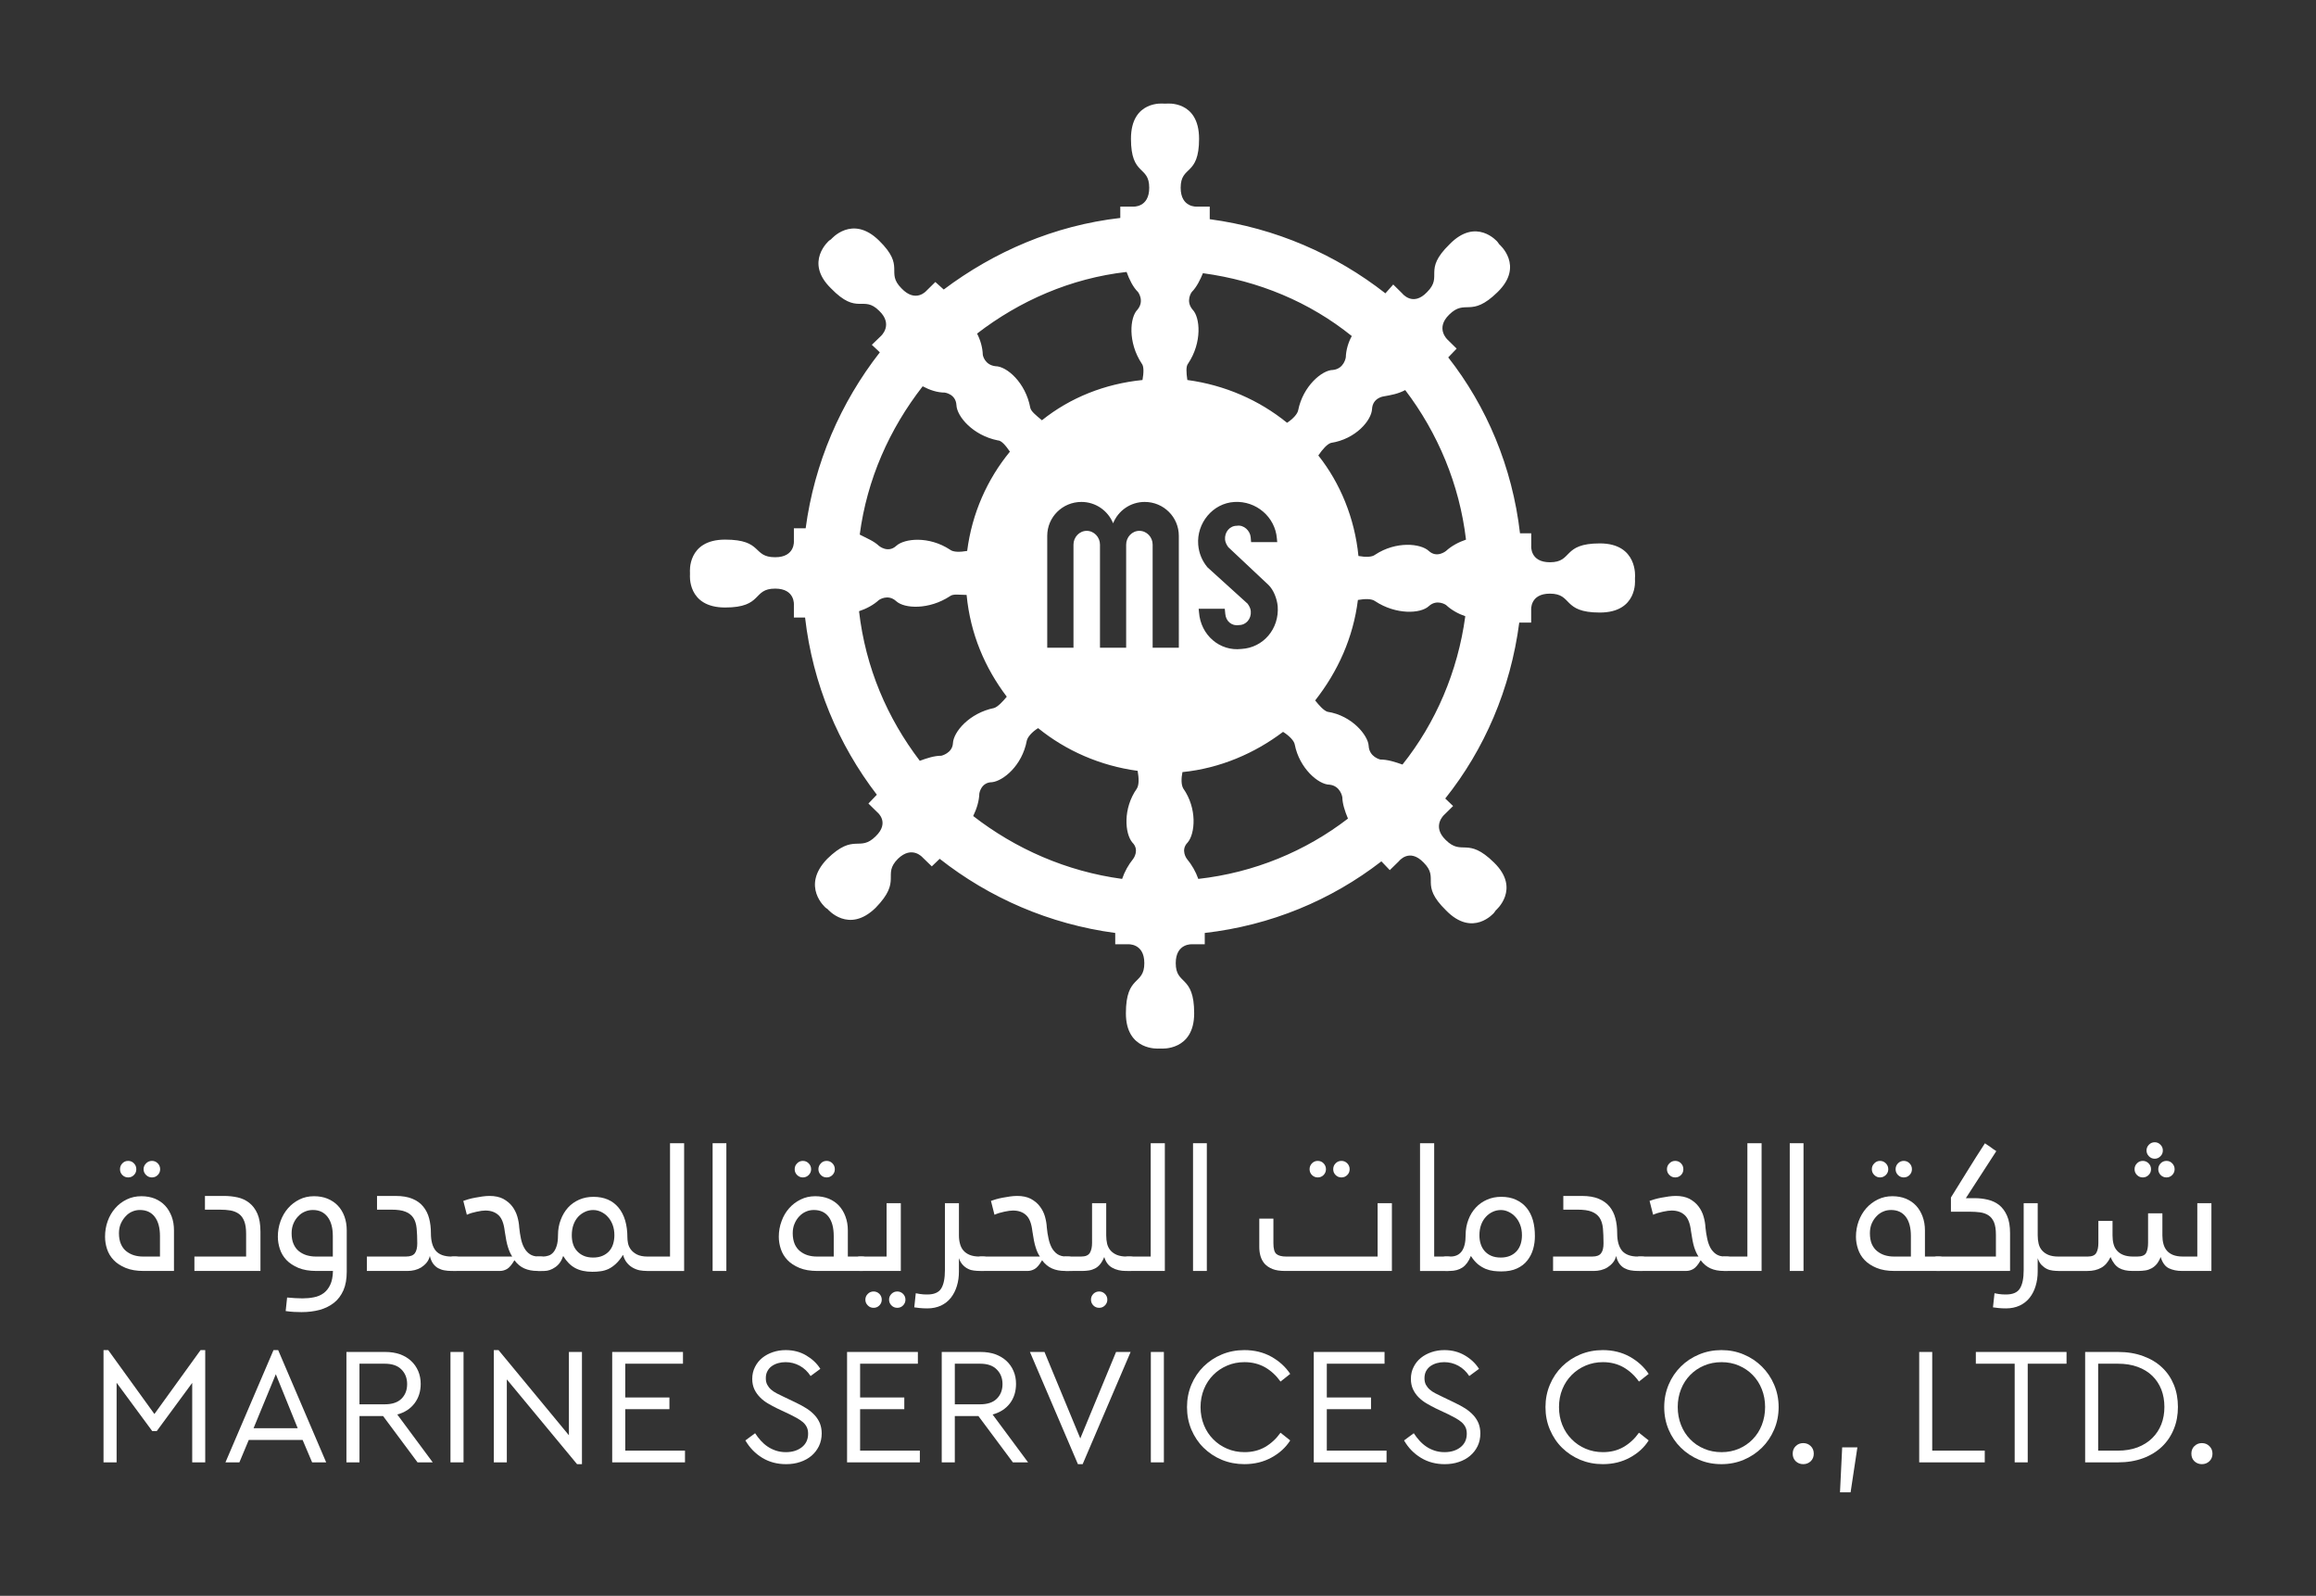 <svg xmlns="http://www.w3.org/2000/svg" xmlns:xlink="http://www.w3.org/1999/xlink" id="Layer_1" x="0px" y="0px" width="190.252px" height="131.106px" viewBox="0 0 190.252 131.106" xml:space="preserve"><rect x="0" y="0" width="190.252" height="131.106" fill="#333333" stroke="none"/><g>	<g>		<path fill="#FFFFFF" d="M134.313,47.432c0,0,0.251-2.788-2.89-2.788c-3.125,0-2.199,1.549-4.101,1.549   c-1.657,0-1.536-1.342-1.536-1.342v-1.036h-0.922c-0.633-5.469-2.743-10.427-5.896-14.453l0.691-0.721l-0.736-0.725   c0,0-1.044-0.925,0.119-2.064c1.354-1.34,1.772,0.313,3.983-1.858c2.216-2.164,0.138-3.919,0.138-3.919l-0.15-0.208   c0,0-1.736-2.063-3.942,0.208c-2.214,2.166-0.5,2.579-1.838,3.919c-1.172,1.239-2.049,0.105-2.049,0.105l-0.734-0.725   l-0.643,0.725c-4.086-3.198-9.023-5.366-14.43-6.091v-1.032h-1.046c0,0-1.342,0.105-1.342-1.55c0-1.858,1.512-0.929,1.512-4.022   c0-3.202-2.688-2.891-2.688-2.891H95.6c0,0-2.695-0.312-2.695,2.891c0,3.093,1.5,2.164,1.5,4.022c0,1.655-1.338,1.55-1.338,1.55   h-1.039v0.931c-5.42,0.615-10.386,2.785-14.503,5.88l-0.69-0.619L76.1,23.892c0,0-0.876,1.032-2.049-0.205   c-1.334-1.346,0.372-1.759-1.845-3.926c-2.204-2.166-3.937-0.1-3.937-0.1l-0.149,0.1c0,0-2.085,1.755,0.14,3.926   c2.195,2.268,2.628,0.513,3.968,1.854c1.182,1.136,0.137,2.066,0.137,2.066l-0.746,0.721l0.657,0.618   c-3.224,4.131-5.376,9.09-6.093,14.457h-0.967v1.035c0,0,0.123,1.342-1.539,1.342c-1.894,0-0.977-1.447-4.109-1.447   c-3.135,0-2.888,2.686-2.888,2.686v0.205c0,0-0.247,2.686,2.888,2.686c3.133,0,2.216-1.552,4.109-1.552   c1.662,0,1.539,1.346,1.539,1.346v1.032h0.919c0.631,5.468,2.73,10.429,5.896,14.556l-0.693,0.723l0.739,0.725   c0,0,1.035,0.824-0.134,1.959c-1.348,1.344-1.764-0.31-3.985,1.856c-2.202,2.273-0.127,4.026-0.127,4.026l0.153,0.105   c0,0,1.725,2.064,3.946-0.105c2.213-2.269,0.5-2.682,1.832-4.026c1.174-1.133,2.038-0.099,2.038-0.099l0.745,0.721l0.647-0.622   c4.075,3.205,9.008,5.37,14.421,6.093v0.929h1.047c0,0,1.343-0.105,1.343,1.549c0,1.854-1.514,0.929-1.514,4.125   c0,3.101,2.698,2.895,2.698,2.895h0.215c0,0,2.696,0.206,2.696-2.895c0-3.196-1.514-2.271-1.514-4.125   c0-1.654,1.354-1.549,1.354-1.549h1.029v-0.929c5.43-0.622,10.384-2.688,14.511-5.884l0.689,0.722l0.739-0.722   c0,0,0.858-1.136,2.043,0.103c1.339,1.342-0.381,1.755,1.835,3.923c2.208,2.269,3.944,0.205,3.944,0.205l0.147-0.205   c0,0,2.075-1.755-0.142-3.923c-2.201-2.168-2.622-0.516-3.971-1.858c-1.173-1.135-0.13-2.064-0.13-2.064l0.736-0.725l-0.645-0.618   c3.213-4.026,5.365-8.985,6.079-14.453h0.979v-1.034c0,0-0.121-1.344,1.536-1.344c1.901,0,0.976,1.553,4.101,1.553   c3.141,0,2.89-2.686,2.89-2.686V47.432z M92.545,22.342c0.224,0.619,0.521,1.239,0.941,1.652c0,0,0.553,0.723-0.045,1.445   c-0.627,0.619-0.813,2.682,0.354,4.439c0.17,0.208,0.169,0.723,0.057,1.342c-3.094,0.312-5.935,1.445-8.261,3.308   c-0.493-0.415-0.898-0.727-0.959-1.036c-0.384-2.065-1.938-3.405-2.853-3.405c-0.915-0.105-1.045-0.931-1.045-0.931   c-0.018-0.622-0.205-1.239-0.472-1.751C83.758,24.716,87.953,22.862,92.545,22.342z M75.795,31.736   c0.58,0.31,1.2,0.517,1.808,0.517c0,0,0.914,0.105,0.965,1.03c0.04,0.931,1.349,2.483,3.387,2.896   c0.309,0,0.652,0.413,1.006,0.927c-1.86,2.269-3.113,5.056-3.511,8.157c-0.595,0.104-1.148,0.104-1.408-0.103   c-1.729-1.14-3.746-0.929-4.424-0.31c-0.674,0.62-1.411,0-1.411,0c-0.436-0.413-0.993-0.619-1.583-0.931   C71.224,39.375,73.06,35.248,75.795,31.736z M78.281,61.059c-0.046,0.826-0.955,1.03-0.955,1.03c-0.598,0-1.199,0.208-1.768,0.415   c-2.673-3.51-4.453-7.639-4.991-12.289c0.61-0.204,1.188-0.512,1.639-0.925c0,0,0.737-0.521,1.411,0.099   c0.678,0.622,2.695,0.725,4.424-0.411c0.26-0.208,0.778-0.101,1.363-0.101c0.305,3.2,1.504,5.988,3.299,8.362   c-0.346,0.413-0.726,0.826-1.041,0.929C79.629,58.581,78.326,60.127,78.281,61.059z M93.397,64.775   c-1.173,1.652-0.992,3.716-0.38,4.439c0.623,0.619,0.076,1.34,0.076,1.34c-0.413,0.519-0.701,1.035-0.915,1.654   c-4.585-0.619-8.769-2.477-12.233-5.166c0.295-0.615,0.486-1.235,0.504-1.854c0,0,0.135-0.925,1.044-0.925   c0.909-0.107,2.467-1.346,2.854-3.411c0.071-0.313,0.437-0.725,0.93-1.032c2.288,1.856,5.11,3.097,8.177,3.51   C93.562,63.949,93.572,64.465,93.397,64.775z M96.835,53.213h-2.149v-8.469c0-0.616-0.485-1.132-1.091-1.132   c-0.6,0-1.085,0.516-1.085,1.132v8.469h-2.15v-8.469c0-0.616-0.489-1.132-1.089-1.132s-1.088,0.516-1.088,1.132v8.469h-2.156   v-9.188c0-1.548,1.257-2.788,2.809-2.788c1.174,0,2.183,0.723,2.603,1.755c0.412-1.032,1.423-1.755,2.596-1.755   c1.549,0,2.802,1.239,2.802,2.788V53.213z M97.594,29.878c1.18-1.757,0.987-3.82,0.374-4.439   c-0.611-0.723-0.071-1.445-0.071-1.445c0.411-0.413,0.708-1.033,0.92-1.549c4.583,0.622,8.768,2.375,12.228,5.164   c-0.283,0.513-0.472,1.134-0.492,1.753c0,0-0.13,0.929-1.05,1.032c-0.903,0-2.47,1.342-2.86,3.305   c-0.054,0.312-0.436,0.725-0.916,1.035c-2.288-1.862-5.116-3.101-8.19-3.514C97.443,30.601,97.419,30.086,97.594,29.878z    M102.489,49.6l-3.302-2.994c-0.426-0.516-0.701-1.138-0.758-1.862c-0.14-1.753,1.189-3.403,2.972-3.504   c1.789-0.107,3.351,1.237,3.49,2.992l0.029,0.306h-2.146l-0.036-0.409c-0.045-0.52-0.557-1.032-1.137-0.933   c-0.581,0-1.016,0.516-0.967,1.138c0.021,0.205,0.113,0.411,0.266,0.62l3.297,3.099c0.427,0.413,0.703,1.136,0.762,1.751   c0.141,1.862-1.189,3.411-2.976,3.512c-1.785,0.208-3.346-1.138-3.487-2.996l-0.031-0.306h2.147l0.04,0.413   c0.045,0.618,0.55,1.03,1.13,0.927c0.582,0,1.017-0.514,0.967-1.134C102.735,50.012,102.635,49.802,102.489,49.6z M98.436,72.208   c-0.221-0.619-0.518-1.135-0.943-1.654c0,0-0.547-0.721,0.072-1.34c0.611-0.723,0.797-2.787-0.365-4.439   c-0.178-0.31-0.167-0.826-0.067-1.342c3.103-0.312,5.946-1.549,8.265-3.306c0.501,0.312,0.906,0.725,0.961,1.036   c0.377,1.958,1.955,3.302,2.854,3.302c0.92,0.103,1.055,1.034,1.055,1.034c0.007,0.514,0.201,1.133,0.463,1.753   C107.239,69.937,103.034,71.691,98.436,72.208z M115.209,62.813c-0.585-0.205-1.205-0.413-1.825-0.413   c0,0-0.912-0.205-0.954-1.137c-0.046-0.824-1.348-2.478-3.387-2.788c-0.309-0.103-0.675-0.516-1.007-0.929   c1.867-2.376,3.126-5.16,3.512-8.256c0.6-0.105,1.141-0.105,1.413,0.099c1.719,1.138,3.742,1.034,4.41,0.413   c0.672-0.617,1.416-0.099,1.416-0.099c0.436,0.411,0.996,0.721,1.582,0.925C119.756,55.17,117.93,59.407,115.209,62.813z    M118.787,45.264c0,0-0.744,0.622-1.416,0c-0.668-0.62-2.691-0.826-4.41,0.31c-0.263,0.207-0.789,0.207-1.369,0.104   c-0.309-3.101-1.493-5.988-3.297-8.259c0.354-0.518,0.724-0.931,1.038-1.032c2.04-0.312,3.337-1.858,3.376-2.792   c0.056-0.929,0.966-1.032,0.966-1.032c0.596-0.104,1.18-0.205,1.758-0.516c2.673,3.514,4.458,7.747,4.993,12.287   C119.819,44.541,119.238,44.851,118.787,45.264z"></path>		<g>			<g>				<path fill="#FFFFFF" d="M14.292,104.417h-2.505c-0.572,0-1.062-0.083-1.467-0.251c-0.409-0.17-0.736-0.381-0.982-0.645     c-0.251-0.26-0.432-0.562-0.543-0.899c-0.112-0.337-0.165-0.675-0.165-1.017c0-0.449,0.068-0.877,0.216-1.282     c0.146-0.405,0.352-0.759,0.618-1.06c0.262-0.303,0.576-0.541,0.942-0.719c0.369-0.18,0.769-0.267,1.211-0.267     c0.406,0,0.777,0.067,1.112,0.202c0.326,0.139,0.609,0.33,0.837,0.576c0.23,0.246,0.4,0.544,0.534,0.885     c0.13,0.348,0.191,0.727,0.191,1.141V104.417z M13.141,103.233v-1.684c0-0.675-0.143-1.205-0.428-1.578     c-0.286-0.375-0.694-0.562-1.222-0.562c-0.214,0-0.423,0.039-0.629,0.129c-0.204,0.085-0.386,0.215-0.542,0.391     c-0.166,0.171-0.292,0.373-0.398,0.604c-0.1,0.234-0.15,0.496-0.15,0.787c0,0.347,0.056,0.645,0.163,0.889     c0.105,0.24,0.251,0.438,0.438,0.586c0.188,0.148,0.396,0.26,0.628,0.332c0.234,0.07,0.479,0.106,0.739,0.106H13.141z      M9.859,96.059c0-0.19,0.062-0.35,0.193-0.484c0.133-0.135,0.287-0.2,0.475-0.2s0.349,0.065,0.474,0.2     c0.134,0.135,0.196,0.294,0.196,0.484c0,0.187-0.062,0.346-0.196,0.477c-0.125,0.131-0.286,0.197-0.474,0.197     s-0.342-0.066-0.475-0.197C9.922,96.404,9.859,96.245,9.859,96.059z M11.794,96.059c0-0.19,0.073-0.35,0.208-0.484     c0.134-0.135,0.297-0.2,0.479-0.2c0.188,0,0.346,0.065,0.477,0.2c0.132,0.135,0.197,0.294,0.197,0.484     c0,0.187-0.065,0.346-0.197,0.477c-0.131,0.131-0.289,0.197-0.477,0.197c-0.183,0-0.346-0.066-0.479-0.197     C11.867,96.404,11.794,96.245,11.794,96.059z"></path>				<path fill="#FFFFFF" d="M15.97,104.417v-1.184h4.248v-1.878c0-0.409-0.048-0.744-0.145-1.004     c-0.098-0.263-0.239-0.465-0.431-0.611c-0.191-0.14-0.42-0.238-0.691-0.291c-0.269-0.047-0.573-0.068-0.914-0.068h-1.201v-1.127     h1.571c0.381,0,0.752,0.04,1.11,0.119c0.355,0.078,0.676,0.227,0.957,0.447c0.279,0.219,0.505,0.514,0.672,0.894     c0.165,0.377,0.25,0.876,0.25,1.491v3.212H15.97z"></path>				<path fill="#FFFFFF" d="M25.987,104.417c-0.573,0-1.065-0.083-1.472-0.251c-0.407-0.17-0.729-0.381-0.98-0.645     c-0.248-0.26-0.43-0.562-0.541-0.899s-0.169-0.675-0.169-1.017c0-0.449,0.073-0.877,0.22-1.282     c0.146-0.405,0.354-0.759,0.617-1.06c0.264-0.303,0.578-0.541,0.938-0.719c0.362-0.18,0.758-0.267,1.199-0.267     c0.408,0,0.78,0.067,1.11,0.202c0.333,0.139,0.618,0.33,0.849,0.576c0.234,0.246,0.413,0.544,0.537,0.885     c0.126,0.348,0.189,0.727,0.189,1.141v3.402c0,0.6-0.091,1.107-0.274,1.526c-0.185,0.415-0.441,0.761-0.771,1.022     c-0.335,0.262-0.728,0.459-1.179,0.584c-0.453,0.121-0.95,0.183-1.491,0.183c-0.194,0-0.404-0.004-0.617-0.017     c-0.215-0.01-0.442-0.035-0.684-0.07l0.118-1.112c0.224,0.019,0.441,0.036,0.654,0.05c0.208,0.014,0.411,0.02,0.608,0.02     c0.329,0,0.646-0.029,0.944-0.09c0.297-0.055,0.56-0.17,0.786-0.333c0.23-0.171,0.413-0.397,0.55-0.69     c0.14-0.294,0.213-0.674,0.225-1.14H25.987z M27.34,103.233v-1.684c0-0.675-0.144-1.205-0.433-1.578     c-0.29-0.375-0.688-0.562-1.202-0.562c-0.227,0-0.443,0.039-0.649,0.129c-0.212,0.085-0.398,0.215-0.562,0.391     c-0.166,0.171-0.298,0.373-0.393,0.604c-0.097,0.234-0.146,0.496-0.146,0.787c0,0.347,0.052,0.645,0.162,0.889     c0.104,0.24,0.253,0.438,0.438,0.586c0.187,0.148,0.401,0.26,0.636,0.332c0.238,0.07,0.491,0.106,0.752,0.106H27.34z"></path>				<path fill="#FFFFFF" d="M37.441,103.233c0.224,0,0.338,0.083,0.338,0.259v0.571c0,0.234-0.114,0.354-0.338,0.354h-0.363     c-0.197,0-0.392-0.019-0.578-0.052c-0.185-0.031-0.355-0.096-0.512-0.179c-0.156-0.087-0.292-0.212-0.413-0.373     c-0.114-0.165-0.205-0.374-0.265-0.63c-0.051,0.217-0.142,0.403-0.271,0.559c-0.133,0.158-0.281,0.283-0.44,0.385     c-0.165,0.1-0.34,0.171-0.538,0.221c-0.197,0.047-0.388,0.069-0.578,0.069h-3.347v-1.184h3.219c0.348,0,0.588-0.091,0.723-0.271     c0.132-0.176,0.199-0.452,0.199-0.817c0-0.468-0.018-0.878-0.052-1.229c-0.033-0.351-0.125-0.641-0.271-0.863     c-0.148-0.226-0.36-0.393-0.646-0.504c-0.28-0.115-0.668-0.168-1.167-0.168h-1.17v-1.127h1.522c0.552,0,1.009,0.076,1.382,0.232     c0.373,0.153,0.67,0.367,0.894,0.646c0.225,0.274,0.387,0.596,0.483,0.969c0.097,0.372,0.146,0.776,0.146,1.216     c0,0.643,0.133,1.123,0.402,1.445c0.27,0.312,0.704,0.472,1.303,0.472H37.441z"></path>				<path fill="#FFFFFF" d="M37.237,104.417c-0.227,0-0.338-0.089-0.338-0.269v-0.571c0-0.232,0.111-0.344,0.338-0.344h4.842     c-0.138-0.202-0.251-0.456-0.347-0.761c-0.101-0.303-0.186-0.744-0.269-1.32c-0.072-0.629-0.241-1.071-0.51-1.317     c-0.272-0.255-0.632-0.382-1.083-0.382c-0.187,0-0.426,0.032-0.712,0.096c-0.289,0.058-0.559,0.139-0.808,0.25l-0.291-1.139     c0.107-0.041,0.251-0.082,0.422-0.136c0.174-0.048,0.354-0.093,0.549-0.127c0.187-0.038,0.387-0.071,0.59-0.099     c0.202-0.028,0.402-0.045,0.589-0.045c0.444,0,0.82,0.08,1.122,0.234c0.303,0.168,0.553,0.367,0.743,0.619     c0.19,0.246,0.331,0.529,0.421,0.834c0.091,0.309,0.142,0.607,0.157,0.898c0.033,0.321,0.079,0.631,0.14,0.92     c0.062,0.297,0.154,0.553,0.275,0.768c0.114,0.208,0.269,0.385,0.458,0.512c0.192,0.127,0.432,0.194,0.727,0.194h0.175     c0.221,0,0.337,0.083,0.337,0.259v0.571c0,0.234-0.116,0.354-0.337,0.354H44.15c-0.412,0-0.771-0.069-1.08-0.206     c-0.309-0.136-0.574-0.357-0.811-0.674c-0.217,0.371-0.421,0.609-0.61,0.721c-0.187,0.105-0.382,0.159-0.574,0.159H37.237z"></path>				<path fill="#FFFFFF" d="M53.148,104.417c-0.206,0-0.409-0.019-0.607-0.054c-0.203-0.042-0.393-0.117-0.576-0.221     c-0.171-0.1-0.335-0.234-0.468-0.404c-0.142-0.172-0.247-0.386-0.313-0.648c-0.193,0.311-0.393,0.557-0.595,0.743     c-0.201,0.187-0.406,0.325-0.612,0.425c-0.209,0.092-0.423,0.157-0.646,0.183c-0.22,0.034-0.445,0.044-0.674,0.044     c-0.562,0-1.029-0.102-1.414-0.311c-0.384-0.209-0.705-0.541-0.979-0.99c-0.137,0.413-0.354,0.725-0.656,0.926     c-0.293,0.204-0.596,0.308-0.906,0.308h-0.486c-0.225,0-0.338-0.089-0.338-0.269v-0.571c0-0.232,0.113-0.344,0.338-0.344h0.373     c0.156,0,0.314-0.027,0.463-0.075c0.147-0.044,0.281-0.135,0.397-0.266c0.114-0.127,0.208-0.311,0.279-0.537     c0.074-0.229,0.11-0.52,0.11-0.881c0-0.453,0.074-0.869,0.224-1.259c0.146-0.389,0.344-0.719,0.595-1.001     c0.254-0.279,0.562-0.498,0.916-0.654c0.356-0.155,0.75-0.234,1.17-0.234c0.887,0,1.572,0.293,2.06,0.877     c0.489,0.59,0.735,1.414,0.735,2.475c0,0.119,0.015,0.27,0.048,0.448c0.034,0.179,0.104,0.347,0.221,0.508     c0.114,0.161,0.281,0.302,0.5,0.421c0.222,0.115,0.521,0.179,0.903,0.179h1.83v-9.311h1.159v10.494H53.148z M48.728,103.316     c0.297,0,0.56-0.051,0.78-0.148s0.406-0.232,0.547-0.396c0.142-0.166,0.245-0.357,0.311-0.57     c0.066-0.219,0.104-0.461,0.104-0.719c0-0.321-0.049-0.607-0.145-0.861c-0.097-0.254-0.224-0.469-0.392-0.647     c-0.156-0.179-0.346-0.313-0.558-0.415s-0.427-0.148-0.647-0.148c-0.235,0-0.463,0.047-0.674,0.148     c-0.216,0.102-0.405,0.236-0.569,0.415c-0.16,0.179-0.287,0.394-0.378,0.647c-0.09,0.254-0.136,0.54-0.136,0.861     c0,0.258,0.03,0.5,0.101,0.719c0.066,0.213,0.172,0.404,0.32,0.57c0.147,0.164,0.328,0.299,0.547,0.396     C48.156,103.266,48.42,103.316,48.728,103.316z"></path>				<path fill="#FFFFFF" d="M58.539,93.923h1.129v10.494h-1.129V93.923z"></path>				<path fill="#FFFFFF" d="M70.832,103.233c0.225,0,0.335,0.083,0.335,0.259v0.571c0,0.234-0.11,0.354-0.335,0.354h-3.69     c-0.578,0-1.067-0.083-1.472-0.251c-0.405-0.17-0.733-0.381-0.982-0.645c-0.247-0.26-0.432-0.562-0.543-0.899     c-0.113-0.337-0.169-0.675-0.169-1.017c0-0.449,0.076-0.877,0.229-1.282c0.143-0.405,0.354-0.759,0.622-1.06     c0.266-0.303,0.582-0.541,0.951-0.719c0.363-0.18,0.759-0.267,1.191-0.267c0.404,0,0.777,0.067,1.11,0.202     c0.332,0.139,0.611,0.33,0.841,0.576c0.227,0.246,0.405,0.544,0.531,0.885c0.131,0.348,0.197,0.727,0.197,1.141v2.151H70.832z      M68.489,103.233v-1.684c0-0.675-0.139-1.205-0.417-1.578c-0.28-0.375-0.689-0.562-1.216-0.562c-0.22,0-0.438,0.039-0.641,0.129     c-0.203,0.085-0.39,0.215-0.556,0.391c-0.164,0.171-0.293,0.373-0.389,0.604c-0.102,0.234-0.15,0.496-0.15,0.787     c0,0.347,0.06,0.645,0.163,0.889c0.105,0.24,0.255,0.438,0.443,0.586c0.184,0.148,0.393,0.26,0.624,0.332     c0.233,0.07,0.481,0.106,0.741,0.106H68.489z M65.281,96.059c0-0.19,0.063-0.35,0.199-0.484c0.134-0.135,0.289-0.2,0.471-0.2     c0.186,0,0.348,0.065,0.479,0.2c0.134,0.135,0.201,0.294,0.201,0.484c0,0.187-0.067,0.346-0.201,0.477     c-0.131,0.131-0.293,0.197-0.479,0.197c-0.182,0-0.337-0.066-0.471-0.197C65.345,96.404,65.281,96.245,65.281,96.059z      M67.231,96.059c0-0.19,0.071-0.35,0.201-0.484c0.129-0.135,0.287-0.2,0.472-0.2c0.187,0,0.348,0.065,0.478,0.2     s0.196,0.294,0.196,0.484c0,0.187-0.066,0.346-0.196,0.477s-0.291,0.197-0.478,0.197c-0.185,0-0.343-0.066-0.472-0.197     C67.303,96.404,67.231,96.245,67.231,96.059z"></path>				<path fill="#FFFFFF" d="M70.634,104.417c-0.225,0-0.338-0.089-0.338-0.269v-0.571c0-0.232,0.113-0.344,0.338-0.344h2.197V98.85     h1.168v5.567H70.634z M71.087,106.777c0-0.185,0.067-0.348,0.204-0.479c0.126-0.127,0.282-0.195,0.472-0.195     c0.185,0,0.342,0.068,0.473,0.195c0.13,0.131,0.197,0.294,0.197,0.479s-0.067,0.342-0.197,0.475     c-0.131,0.131-0.288,0.194-0.473,0.194c-0.189,0-0.346-0.063-0.472-0.194C71.154,107.119,71.087,106.962,71.087,106.777z      M73.034,106.777c0-0.185,0.066-0.348,0.2-0.479c0.13-0.127,0.287-0.195,0.478-0.195c0.179,0,0.341,0.068,0.47,0.195     c0.131,0.131,0.198,0.294,0.198,0.479s-0.067,0.342-0.198,0.475c-0.129,0.131-0.291,0.194-0.47,0.194     c-0.19,0-0.348-0.063-0.478-0.194C73.101,107.119,73.034,106.962,73.034,106.777z"></path>				<path fill="#FFFFFF" d="M80.785,103.233c0.221,0,0.338,0.083,0.338,0.259v0.571c0,0.234-0.117,0.354-0.338,0.354H80.51     c-0.172,0-0.336-0.013-0.503-0.032c-0.17-0.018-0.326-0.061-0.479-0.139c-0.158-0.076-0.303-0.183-0.433-0.322     c-0.134-0.139-0.244-0.325-0.323-0.559v1.107c0,0.416-0.052,0.81-0.168,1.182c-0.112,0.369-0.275,0.688-0.491,0.965     c-0.217,0.275-0.491,0.49-0.817,0.645c-0.33,0.15-0.697,0.229-1.118,0.229c-0.234,0-0.439-0.01-0.63-0.03     c-0.187-0.02-0.337-0.04-0.443-0.056l0.123-1.159l0.345,0.062c0.094,0.016,0.194,0.023,0.303,0.033     c0.107,0,0.207,0.007,0.303,0.007c0.556,0,0.942-0.167,1.142-0.499c0.204-0.333,0.301-0.834,0.301-1.502V98.85h1.152v2.645     c0,0.254,0.028,0.484,0.088,0.691c0.053,0.213,0.146,0.393,0.275,0.547c0.131,0.152,0.305,0.277,0.519,0.366     c0.214,0.085,0.483,0.135,0.808,0.135H80.785z"></path>				<path fill="#FFFFFF" d="M80.579,104.417c-0.221,0-0.339-0.089-0.339-0.269v-0.571c0-0.232,0.118-0.344,0.339-0.344h4.845     c-0.141-0.202-0.257-0.456-0.349-0.761c-0.099-0.303-0.185-0.744-0.268-1.32c-0.072-0.629-0.241-1.071-0.511-1.317     c-0.269-0.255-0.629-0.382-1.083-0.382c-0.187,0-0.423,0.032-0.714,0.096c-0.287,0.058-0.552,0.139-0.806,0.25l-0.289-1.139     c0.107-0.041,0.25-0.082,0.421-0.136c0.178-0.048,0.357-0.093,0.544-0.127c0.195-0.038,0.394-0.071,0.597-0.099     c0.201-0.028,0.398-0.045,0.588-0.045c0.443,0,0.818,0.08,1.121,0.234c0.305,0.168,0.553,0.367,0.74,0.619     c0.194,0.246,0.335,0.529,0.424,0.834c0.086,0.309,0.14,0.607,0.153,0.898c0.03,0.321,0.078,0.631,0.143,0.92     c0.06,0.297,0.157,0.553,0.272,0.768c0.117,0.208,0.272,0.385,0.459,0.512c0.197,0.127,0.435,0.194,0.729,0.194h0.171     c0.225,0,0.341,0.083,0.341,0.259v0.571c0,0.234-0.116,0.354-0.341,0.354h-0.274c-0.413,0-0.771-0.069-1.075-0.206     c-0.308-0.136-0.577-0.357-0.813-0.674c-0.214,0.371-0.416,0.609-0.61,0.721c-0.188,0.105-0.384,0.159-0.574,0.159H80.579z"></path>				<path fill="#FFFFFF" d="M87.558,104.417c-0.225,0-0.341-0.089-0.341-0.269v-0.571c0-0.232,0.116-0.344,0.341-0.344h1.258     c0.354,0,0.592-0.101,0.714-0.306c0.119-0.203,0.179-0.473,0.179-0.812V98.85h1.163v2.645c0,0.254,0.027,0.484,0.075,0.691     c0.054,0.213,0.146,0.393,0.28,0.547c0.134,0.152,0.308,0.277,0.521,0.366c0.215,0.085,0.478,0.135,0.79,0.135h0.317     c0.233,0,0.347,0.083,0.347,0.259v0.571c0,0.234-0.113,0.354-0.347,0.354h-0.371c-0.428,0-0.805-0.089-1.119-0.267     c-0.314-0.17-0.531-0.465-0.654-0.879c-0.104,0.248-0.216,0.442-0.343,0.598c-0.125,0.15-0.265,0.266-0.416,0.342     s-0.317,0.135-0.496,0.162c-0.175,0.025-0.358,0.044-0.55,0.044H87.558z M89.621,106.777c0-0.185,0.065-0.348,0.196-0.479     c0.132-0.127,0.291-0.195,0.479-0.195c0.181,0,0.338,0.068,0.468,0.195c0.134,0.131,0.2,0.294,0.2,0.479s-0.066,0.342-0.2,0.475     c-0.13,0.131-0.287,0.194-0.468,0.194c-0.188,0-0.348-0.063-0.479-0.194C89.687,107.119,89.621,106.962,89.621,106.777z"></path>				<path fill="#FFFFFF" d="M92.642,104.417c-0.222,0-0.335-0.089-0.335-0.269v-0.571c0-0.232,0.113-0.344,0.335-0.344h1.885v-9.311     h1.161v10.494H92.642z"></path>				<path fill="#FFFFFF" d="M98.004,93.923h1.133v10.494h-1.133V93.923z"></path>				<path fill="#FFFFFF" d="M105.556,104.417c-0.416,0-0.759-0.054-1.023-0.159c-0.274-0.111-0.485-0.254-0.649-0.433     c-0.156-0.183-0.269-0.394-0.338-0.628c-0.068-0.238-0.1-0.492-0.1-0.75v-2.326h1.16v2.013c0,0.448,0.08,0.744,0.241,0.886     c0.165,0.139,0.432,0.214,0.81,0.214h7.51V98.85h1.173v5.567H105.556z M107.578,96.059c0-0.19,0.066-0.35,0.194-0.484     c0.137-0.135,0.291-0.2,0.474-0.2c0.191,0,0.353,0.065,0.481,0.2c0.128,0.135,0.196,0.294,0.196,0.484     c0,0.187-0.068,0.346-0.196,0.477c-0.129,0.131-0.29,0.197-0.481,0.197c-0.183,0-0.337-0.066-0.474-0.197     C107.645,96.404,107.578,96.245,107.578,96.059z M109.52,96.059c0-0.19,0.062-0.35,0.196-0.484c0.131-0.135,0.287-0.2,0.477-0.2     c0.191,0,0.348,0.065,0.479,0.2s0.197,0.294,0.197,0.484c0,0.187-0.066,0.346-0.197,0.477s-0.287,0.197-0.479,0.197     c-0.189,0-0.346-0.066-0.477-0.197C109.582,96.404,109.52,96.245,109.52,96.059z"></path>				<path fill="#FFFFFF" d="M116.651,93.923h1.163v9.311h1.14c0.223,0,0.338,0.083,0.338,0.259v0.571     c0,0.234-0.115,0.354-0.338,0.354h-2.303V93.923z"></path>				<path fill="#FFFFFF" d="M118.763,104.417c-0.224,0-0.336-0.089-0.336-0.269v-0.571c0-0.232,0.112-0.344,0.336-0.344h0.378     c0.84,0,1.255-0.587,1.255-1.759c0-0.461,0.079-0.885,0.227-1.267c0.146-0.39,0.352-0.719,0.608-0.995     c0.256-0.277,0.564-0.496,0.922-0.652c0.355-0.155,0.744-0.234,1.165-0.234c0.466,0,0.87,0.079,1.219,0.242     c0.351,0.162,0.64,0.385,0.869,0.665c0.23,0.28,0.399,0.617,0.516,1.011c0.112,0.396,0.164,0.834,0.164,1.316     c0,0.359-0.046,0.717-0.146,1.062c-0.101,0.349-0.258,0.659-0.478,0.935c-0.214,0.276-0.499,0.495-0.847,0.654     c-0.351,0.166-0.783,0.244-1.297,0.244c-0.191,0-0.399-0.015-0.62-0.038c-0.222-0.028-0.438-0.083-0.66-0.171     c-0.22-0.096-0.433-0.221-0.635-0.385c-0.202-0.172-0.395-0.394-0.574-0.678c-0.178,0.443-0.41,0.757-0.689,0.947     c-0.284,0.19-0.631,0.286-1.053,0.286H118.763z M123.293,103.316c0.287,0,0.546-0.051,0.769-0.148     c0.221-0.098,0.401-0.232,0.543-0.396c0.143-0.166,0.245-0.357,0.314-0.57c0.07-0.219,0.104-0.461,0.104-0.719     c0-0.321-0.049-0.607-0.147-0.861c-0.098-0.254-0.224-0.469-0.392-0.647c-0.159-0.179-0.344-0.313-0.56-0.415     c-0.21-0.102-0.423-0.148-0.631-0.148c-0.234,0-0.46,0.047-0.674,0.148c-0.217,0.102-0.402,0.236-0.562,0.415     c-0.165,0.179-0.295,0.394-0.387,0.647s-0.14,0.54-0.14,0.861c0,0.258,0.033,0.5,0.106,0.719     c0.066,0.213,0.171,0.404,0.314,0.57c0.141,0.164,0.32,0.299,0.54,0.396C122.71,103.266,122.975,103.316,123.293,103.316z"></path>				<path fill="#FFFFFF" d="M134.885,103.233c0.229,0,0.34,0.083,0.34,0.259v0.571c0,0.234-0.111,0.354-0.34,0.354h-0.36     c-0.197,0-0.393-0.019-0.577-0.052c-0.184-0.031-0.355-0.096-0.514-0.179c-0.157-0.087-0.293-0.212-0.411-0.373     c-0.117-0.165-0.205-0.374-0.26-0.63c-0.054,0.217-0.144,0.403-0.276,0.559c-0.135,0.158-0.28,0.283-0.443,0.385     c-0.16,0.1-0.338,0.171-0.535,0.221c-0.196,0.047-0.387,0.069-0.577,0.069h-3.352v-1.184h3.229c0.343,0,0.584-0.091,0.714-0.271     c0.139-0.176,0.201-0.452,0.201-0.817c0-0.468-0.018-0.878-0.048-1.229c-0.035-0.351-0.126-0.641-0.271-0.863     c-0.15-0.226-0.366-0.393-0.646-0.504c-0.281-0.115-0.67-0.168-1.17-0.168h-1.167v-1.127h1.521c0.551,0,1.011,0.076,1.382,0.232     c0.372,0.153,0.668,0.367,0.898,0.646c0.221,0.274,0.382,0.596,0.478,0.969c0.097,0.372,0.145,0.776,0.145,1.216     c0,0.643,0.137,1.123,0.405,1.445c0.274,0.312,0.703,0.472,1.3,0.472H134.885z"></path>				<path fill="#FFFFFF" d="M134.686,104.417c-0.228,0-0.338-0.089-0.338-0.269v-0.571c0-0.232,0.11-0.344,0.338-0.344h4.841     c-0.139-0.202-0.253-0.456-0.352-0.761c-0.096-0.303-0.181-0.744-0.264-1.32c-0.071-0.629-0.242-1.071-0.511-1.317     c-0.268-0.255-0.631-0.382-1.078-0.382c-0.191,0-0.428,0.032-0.715,0.096c-0.29,0.058-0.557,0.139-0.809,0.25l-0.292-1.139     c0.11-0.041,0.253-0.082,0.421-0.136c0.179-0.048,0.357-0.093,0.546-0.127c0.194-0.038,0.391-0.071,0.598-0.099     c0.204-0.028,0.4-0.045,0.587-0.045c0.443,0,0.817,0.08,1.121,0.234c0.304,0.168,0.553,0.367,0.741,0.619     c0.193,0.246,0.332,0.529,0.421,0.834c0.09,0.309,0.142,0.607,0.156,0.898c0.032,0.321,0.08,0.631,0.144,0.92     c0.061,0.297,0.151,0.553,0.27,0.768c0.116,0.208,0.274,0.385,0.464,0.512c0.191,0.127,0.433,0.194,0.726,0.194h0.174     c0.222,0,0.335,0.083,0.335,0.259v0.571c0,0.234-0.113,0.354-0.335,0.354H141.6c-0.412,0-0.775-0.069-1.081-0.206     c-0.303-0.136-0.577-0.357-0.813-0.674c-0.216,0.371-0.414,0.609-0.608,0.721c-0.187,0.105-0.384,0.159-0.579,0.159H134.686z      M136.935,96.059c0-0.19,0.066-0.35,0.204-0.484c0.13-0.135,0.288-0.2,0.472-0.2c0.187,0,0.351,0.065,0.479,0.2     c0.13,0.135,0.192,0.294,0.192,0.484c0,0.187-0.062,0.346-0.192,0.477c-0.129,0.131-0.293,0.197-0.479,0.197     c-0.184,0-0.342-0.066-0.472-0.197C137.001,96.404,136.935,96.245,136.935,96.059z"></path>				<path fill="#FFFFFF" d="M141.661,104.417c-0.224,0-0.339-0.089-0.339-0.269v-0.571c0-0.232,0.115-0.344,0.339-0.344h1.881     v-9.311h1.167v10.494H141.661z"></path>				<path fill="#FFFFFF" d="M147.022,93.923h1.131v10.494h-1.131V93.923z"></path>				<path fill="#FFFFFF" d="M159.313,103.233c0.226,0,0.339,0.083,0.339,0.259v0.571c0,0.234-0.113,0.354-0.339,0.354h-3.689     c-0.577,0-1.063-0.083-1.47-0.251c-0.408-0.17-0.734-0.381-0.982-0.645c-0.252-0.26-0.428-0.562-0.54-0.899     s-0.171-0.675-0.171-1.017c0-0.449,0.076-0.877,0.223-1.282c0.152-0.405,0.359-0.759,0.624-1.06     c0.27-0.303,0.583-0.541,0.95-0.719c0.368-0.18,0.766-0.267,1.193-0.267c0.409,0,0.777,0.067,1.111,0.202     c0.331,0.139,0.613,0.33,0.84,0.576c0.229,0.246,0.403,0.544,0.531,0.885c0.13,0.348,0.195,0.727,0.195,1.141v2.151H159.313z      M156.974,103.233v-1.684c0-0.675-0.136-1.205-0.417-1.578c-0.285-0.375-0.69-0.562-1.212-0.562     c-0.229,0-0.444,0.039-0.646,0.129c-0.206,0.085-0.392,0.215-0.554,0.391c-0.165,0.171-0.295,0.373-0.394,0.604     c-0.098,0.234-0.144,0.496-0.144,0.787c0,0.347,0.053,0.645,0.157,0.889c0.107,0.24,0.256,0.438,0.444,0.586     c0.185,0.148,0.393,0.26,0.625,0.332c0.234,0.07,0.481,0.106,0.741,0.106H156.974z M153.766,96.059     c0-0.19,0.065-0.35,0.203-0.484c0.131-0.135,0.287-0.2,0.466-0.2c0.187,0,0.343,0.065,0.479,0.2     c0.133,0.135,0.201,0.294,0.201,0.484c0,0.187-0.068,0.346-0.201,0.477c-0.137,0.131-0.293,0.197-0.479,0.197     c-0.179,0-0.335-0.066-0.466-0.197C153.831,96.404,153.766,96.245,153.766,96.059z M155.718,96.059     c0-0.19,0.066-0.35,0.196-0.484c0.133-0.135,0.289-0.2,0.47-0.2c0.192,0,0.35,0.065,0.479,0.2     c0.132,0.135,0.196,0.294,0.196,0.484c0,0.187-0.064,0.346-0.196,0.477c-0.13,0.131-0.287,0.197-0.479,0.197     c-0.181,0-0.337-0.066-0.47-0.197C155.784,96.404,155.718,96.245,155.718,96.059z"></path>				<path fill="#FFFFFF" d="M159.117,104.417c-0.224,0-0.336-0.089-0.336-0.269v-0.571c0-0.232,0.112-0.344,0.336-0.344h4.841v-1.79     c0-0.441-0.056-0.787-0.16-1.037c-0.113-0.254-0.265-0.442-0.463-0.567c-0.194-0.125-0.421-0.202-0.678-0.238     c-0.259-0.032-0.527-0.052-0.815-0.052h-1.579v-1.168c0.479-0.766,0.938-1.508,1.383-2.23c0.445-0.721,0.915-1.461,1.41-2.222     c0.196,0.127,0.358,0.236,0.481,0.327c0.125,0.1,0.277,0.203,0.454,0.316l-2.502,3.865h0.713c0.373,0,0.733,0.039,1.084,0.123     c0.357,0.083,0.668,0.232,0.935,0.437c0.266,0.214,0.484,0.505,0.649,0.878c0.169,0.373,0.251,0.857,0.251,1.441v3.101H159.117z     "></path>				<path fill="#FFFFFF" d="M169.096,104.417c-0.157,0-0.319-0.013-0.477-0.032c-0.162-0.018-0.326-0.061-0.481-0.139     c-0.152-0.076-0.295-0.183-0.433-0.322c-0.131-0.139-0.237-0.325-0.315-0.559v1.107c0,0.416-0.055,0.81-0.17,1.182     c-0.109,0.369-0.274,0.688-0.492,0.965c-0.219,0.275-0.49,0.49-0.821,0.645c-0.329,0.15-0.702,0.229-1.121,0.229     c-0.227,0-0.434-0.01-0.624-0.03c-0.192-0.02-0.341-0.04-0.445-0.056l0.126-1.159l0.341,0.062     c0.097,0.016,0.197,0.023,0.306,0.033c0.11,0,0.211,0.007,0.297,0.007c0.562,0,0.947-0.167,1.146-0.499     c0.206-0.333,0.306-0.834,0.306-1.502V98.85h1.152v2.645c0,0.254,0.027,0.484,0.078,0.691c0.051,0.213,0.146,0.393,0.281,0.547     c0.133,0.152,0.309,0.277,0.521,0.366c0.214,0.085,0.479,0.135,0.799,0.135h2.426c0.36,0,0.6-0.101,0.711-0.306     c0.115-0.203,0.168-0.473,0.168-0.812v-1.812h1.163v1.191c0,0.254,0.025,0.484,0.079,0.691c0.051,0.213,0.141,0.393,0.277,0.547     c0.127,0.152,0.298,0.277,0.52,0.366c0.215,0.085,0.478,0.135,0.786,0.135h0.377c0.371,0,0.611-0.101,0.721-0.298     c0.105-0.196,0.16-0.467,0.16-0.82v-2.434h1.176v1.812c0,0.254,0.027,0.484,0.083,0.691c0.053,0.213,0.146,0.393,0.27,0.547     c0.124,0.152,0.298,0.277,0.51,0.366c0.216,0.085,0.478,0.135,0.788,0.135h1.217V98.85h1.159v5.567h-2.415     c-0.41,0-0.771-0.073-1.078-0.219c-0.306-0.146-0.533-0.456-0.675-0.927c-0.095,0.236-0.203,0.427-0.326,0.582     c-0.127,0.148-0.271,0.266-0.427,0.349c-0.157,0.085-0.326,0.144-0.504,0.171c-0.177,0.025-0.365,0.044-0.563,0.044h-0.502     c-0.445,0-0.812-0.079-1.097-0.243c-0.282-0.164-0.516-0.464-0.7-0.902c-0.196,0.414-0.45,0.709-0.762,0.879     c-0.314,0.178-0.689,0.267-1.131,0.267H169.096z M175.348,96.059c0-0.19,0.066-0.35,0.199-0.484c0.13-0.135,0.287-0.2,0.479-0.2     c0.181,0,0.343,0.065,0.474,0.2c0.134,0.135,0.199,0.294,0.199,0.484c0,0.187-0.065,0.346-0.199,0.477     c-0.131,0.131-0.293,0.197-0.474,0.197c-0.191,0-0.349-0.066-0.479-0.197C175.414,96.404,175.348,96.245,175.348,96.059z      M176.33,94.518c0-0.182,0.068-0.339,0.196-0.472c0.133-0.136,0.287-0.202,0.481-0.202c0.181,0,0.338,0.066,0.468,0.202     c0.134,0.133,0.196,0.29,0.196,0.472c0,0.188-0.062,0.344-0.196,0.473c-0.13,0.136-0.287,0.205-0.468,0.205     c-0.194,0-0.349-0.069-0.481-0.205C176.398,94.861,176.33,94.705,176.33,94.518z M177.295,96.059c0-0.19,0.068-0.35,0.196-0.484     c0.134-0.135,0.291-0.2,0.479-0.2c0.183,0,0.34,0.065,0.47,0.2s0.198,0.294,0.198,0.484c0,0.187-0.068,0.346-0.198,0.477     s-0.287,0.197-0.47,0.197c-0.188,0-0.346-0.066-0.479-0.197C177.363,96.404,177.295,96.245,177.295,96.059z"></path>			</g>			<g>				<path fill="#FFFFFF" d="M16.858,120.142h-1.069v-6.529l-2.912,3.959h-0.372l-2.926-3.971v6.541H8.504v-9.223h0.387l3.793,5.252     l3.792-5.252h0.383V120.142z"></path>				<path fill="#FFFFFF" d="M26.795,120.142H25.64l-0.781-1.84h-4.424l-0.77,1.84h-1.145l3.947-9.223h0.383L26.795,120.142z      M20.828,117.339h3.628l-1.798-4.439L20.828,117.339z"></path>				<path fill="#FFFFFF" d="M31.647,111.072c0.444,0,0.849,0.064,1.209,0.189c0.357,0.131,0.66,0.311,0.91,0.545     c0.256,0.234,0.447,0.512,0.587,0.832c0.136,0.32,0.206,0.674,0.206,1.057c0,0.625-0.172,1.158-0.511,1.604     c-0.336,0.443-0.808,0.746-1.412,0.912l2.913,3.932H34.3l-2.832-3.807h-1.938v3.807h-1.072v-9.07H31.647z M29.529,112.037v3.336     h2.075c0.604,0,1.065-0.152,1.373-0.457c0.314-0.311,0.468-0.709,0.468-1.203c0-0.488-0.153-0.887-0.468-1.201     c-0.308-0.318-0.769-0.475-1.373-0.475H29.529z"></path>				<path fill="#FFFFFF" d="M38.078,120.142h-1.073v-9.07h1.073V120.142z"></path>				<path fill="#FFFFFF" d="M46.734,117.916v-6.844h1.072v9.219h-0.402l-5.77-6.965v6.816h-1.069v-9.223h0.387L46.734,117.916z"></path>				<path fill="#FFFFFF" d="M56.104,112.037h-4.741v2.775h3.628v0.961h-3.628v3.406h4.907v0.963h-5.98v-9.07h5.814V112.037z"></path>				<path fill="#FFFFFF" d="M64.541,110.919c0.625,0,1.187,0.143,1.679,0.434c0.493,0.289,0.884,0.654,1.169,1.107l-0.802,0.59     c-0.235-0.367-0.534-0.648-0.896-0.846c-0.364-0.197-0.747-0.295-1.161-0.295c-0.214,0-0.415,0.027-0.611,0.082     c-0.196,0.057-0.372,0.139-0.523,0.248c-0.155,0.109-0.269,0.248-0.357,0.414c-0.09,0.164-0.13,0.357-0.13,0.576     c0,0.209,0.04,0.391,0.118,0.535c0.076,0.145,0.179,0.279,0.308,0.393c0.128,0.113,0.282,0.217,0.457,0.309     c0.183,0.092,0.375,0.188,0.587,0.289l1.005,0.48c0.327,0.154,0.624,0.322,0.885,0.486c0.263,0.17,0.481,0.355,0.666,0.559     s0.321,0.424,0.42,0.664c0.093,0.244,0.146,0.52,0.146,0.818c0,0.383-0.078,0.734-0.228,1.047     c-0.153,0.309-0.356,0.576-0.619,0.797c-0.262,0.219-0.572,0.389-0.925,0.506c-0.36,0.123-0.742,0.178-1.156,0.178     c-0.726,0-1.376-0.17-1.954-0.52c-0.573-0.35-1.035-0.824-1.388-1.43l0.798-0.592c0.138,0.211,0.291,0.41,0.46,0.6     c0.169,0.188,0.357,0.354,0.567,0.496c0.206,0.139,0.436,0.25,0.685,0.334c0.252,0.082,0.522,0.125,0.817,0.125     c0.531,0,0.967-0.137,1.312-0.406c0.342-0.271,0.515-0.641,0.515-1.105c0-0.209-0.037-0.396-0.11-0.543     c-0.071-0.15-0.177-0.287-0.313-0.406c-0.139-0.117-0.299-0.229-0.48-0.33c-0.185-0.102-0.387-0.205-0.604-0.316l-1.019-0.48     c-0.264-0.129-0.521-0.266-0.769-0.412s-0.47-0.314-0.658-0.51c-0.19-0.191-0.348-0.412-0.464-0.66     c-0.112-0.246-0.173-0.525-0.173-0.848c0-0.361,0.073-0.686,0.224-0.977c0.145-0.295,0.343-0.545,0.596-0.75     c0.256-0.207,0.544-0.361,0.881-0.475C63.827,110.974,64.176,110.919,64.541,110.919z"></path>				<path fill="#FFFFFF" d="M118.648,110.919c0.626,0,1.182,0.143,1.679,0.434c0.495,0.289,0.883,0.654,1.17,1.107l-0.803,0.59     c-0.237-0.367-0.538-0.648-0.897-0.846c-0.362-0.197-0.747-0.295-1.16-0.295c-0.211,0-0.414,0.027-0.611,0.082     c-0.196,0.057-0.371,0.139-0.525,0.248c-0.147,0.109-0.271,0.248-0.357,0.414c-0.085,0.164-0.128,0.357-0.128,0.576     c0,0.209,0.04,0.391,0.115,0.535c0.079,0.145,0.183,0.279,0.313,0.393c0.125,0.113,0.279,0.217,0.459,0.309     c0.175,0.092,0.371,0.188,0.584,0.289l1,0.48c0.333,0.154,0.625,0.322,0.893,0.486c0.255,0.17,0.474,0.355,0.662,0.559     c0.183,0.203,0.322,0.424,0.419,0.664c0.093,0.244,0.145,0.52,0.145,0.818c0,0.383-0.074,0.734-0.226,1.047     c-0.151,0.309-0.359,0.576-0.623,0.797c-0.259,0.219-0.568,0.389-0.926,0.506c-0.355,0.123-0.741,0.178-1.154,0.178     c-0.723,0-1.373-0.17-1.95-0.52c-0.578-0.35-1.041-0.824-1.388-1.43l0.798-0.592c0.136,0.211,0.29,0.41,0.46,0.6     c0.168,0.188,0.356,0.354,0.565,0.496c0.204,0.139,0.434,0.25,0.686,0.334c0.252,0.082,0.523,0.125,0.816,0.125     c0.532,0,0.969-0.137,1.312-0.406c0.342-0.271,0.515-0.641,0.515-1.105c0-0.209-0.037-0.396-0.109-0.543     c-0.075-0.15-0.179-0.287-0.316-0.406c-0.139-0.117-0.298-0.229-0.481-0.33c-0.185-0.102-0.384-0.205-0.603-0.316l-1.02-0.48     c-0.261-0.129-0.518-0.266-0.766-0.412c-0.249-0.146-0.47-0.314-0.662-0.51c-0.191-0.191-0.347-0.412-0.461-0.66     c-0.112-0.246-0.173-0.525-0.173-0.848c0-0.361,0.072-0.686,0.222-0.977c0.144-0.295,0.344-0.545,0.598-0.75     c0.252-0.207,0.549-0.361,0.881-0.475C117.933,110.974,118.282,110.919,118.648,110.919z"></path>				<path fill="#FFFFFF" d="M75.4,112.037h-4.745v2.775h3.63v0.961h-3.63v3.406h4.907v0.963h-5.978v-9.07H75.4V112.037z"></path>				<path fill="#FFFFFF" d="M80.551,111.072c0.451,0,0.854,0.064,1.209,0.189c0.357,0.131,0.662,0.311,0.914,0.545     c0.253,0.234,0.448,0.512,0.583,0.832c0.141,0.32,0.206,0.674,0.206,1.057c0,0.625-0.167,1.158-0.504,1.604     c-0.341,0.443-0.812,0.746-1.42,0.912l2.915,3.932h-1.248l-2.834-3.807h-1.938v3.807H77.36v-9.07H80.551z M78.435,112.037v3.336     h2.075c0.607,0,1.063-0.152,1.371-0.457c0.314-0.311,0.472-0.709,0.472-1.203c0-0.488-0.157-0.887-0.472-1.201     c-0.308-0.318-0.764-0.475-1.371-0.475H78.435z"></path>				<path fill="#FFFFFF" d="M88.936,120.291h-0.388l-3.942-9.219h1.195l2.942,7.105l2.938-7.105h1.196L88.936,120.291z"></path>				<path fill="#FFFFFF" d="M95.609,120.142h-1.071v-9.07h1.071V120.142z"></path>				<path fill="#FFFFFF" d="M102.219,110.919c0.825,0,1.566,0.182,2.215,0.541c0.65,0.365,1.168,0.836,1.553,1.414l-0.796,0.631     c-0.35-0.494-0.771-0.883-1.264-1.17c-0.495-0.279-1.06-0.426-1.694-0.426c-0.512,0-0.991,0.094-1.427,0.283     c-0.44,0.186-0.821,0.445-1.148,0.775c-0.323,0.33-0.581,0.717-0.76,1.166c-0.183,0.451-0.277,0.943-0.277,1.471     c0,0.533,0.095,1.021,0.277,1.473c0.179,0.449,0.437,0.838,0.76,1.164c0.327,0.334,0.708,0.594,1.148,0.779     c0.436,0.188,0.915,0.283,1.427,0.283c0.635,0,1.199-0.141,1.694-0.424c0.493-0.289,0.914-0.678,1.264-1.172l0.796,0.633     c-0.367,0.58-0.881,1.049-1.539,1.408c-0.662,0.363-1.403,0.541-2.229,0.541c-0.656,0-1.277-0.119-1.846-0.354     c-0.578-0.24-1.069-0.572-1.5-0.99c-0.426-0.418-0.762-0.92-1.004-1.49c-0.24-0.572-0.361-1.189-0.361-1.852     c0-0.658,0.121-1.273,0.361-1.848c0.242-0.574,0.578-1.068,1.004-1.49c0.431-0.42,0.922-0.752,1.5-0.99     C100.941,111.039,101.562,110.919,102.219,110.919z"></path>				<path fill="#FFFFFF" d="M113.737,112.037h-4.744v2.775h3.631v0.961h-3.631v3.406h4.908v0.963h-5.978v-9.07h5.813V112.037z"></path>				<path fill="#FFFFFF" d="M131.665,110.919c0.825,0,1.562,0.182,2.214,0.541c0.652,0.365,1.169,0.836,1.554,1.414l-0.798,0.631     c-0.348-0.494-0.768-0.883-1.265-1.17c-0.491-0.279-1.058-0.426-1.69-0.426c-0.514,0-0.987,0.094-1.43,0.283     c-0.436,0.186-0.818,0.445-1.145,0.775c-0.327,0.33-0.583,0.717-0.764,1.166c-0.185,0.451-0.275,0.943-0.275,1.471     c0,0.533,0.091,1.021,0.275,1.473c0.181,0.449,0.437,0.838,0.764,1.164c0.326,0.334,0.709,0.594,1.145,0.779     c0.442,0.188,0.916,0.283,1.43,0.283c0.633,0,1.199-0.141,1.69-0.424c0.497-0.289,0.917-0.678,1.265-1.172l0.798,0.633     c-0.365,0.58-0.876,1.049-1.538,1.408c-0.662,0.363-1.404,0.541-2.229,0.541c-0.661,0-1.272-0.119-1.848-0.354     c-0.571-0.24-1.07-0.572-1.497-0.99c-0.426-0.418-0.758-0.92-1-1.49c-0.244-0.572-0.365-1.189-0.365-1.852     c0-0.658,0.121-1.273,0.365-1.848c0.242-0.574,0.574-1.068,1-1.49c0.427-0.42,0.926-0.752,1.497-0.99     C130.393,111.039,131.004,110.919,131.665,110.919z"></path>				<path fill="#FFFFFF" d="M141.41,110.919c0.653,0,1.261,0.119,1.824,0.357c0.573,0.238,1.066,0.57,1.494,0.99     c0.426,0.422,0.764,0.916,1.009,1.49c0.248,0.574,0.372,1.189,0.372,1.848c0,0.662-0.124,1.279-0.372,1.852     c-0.245,0.57-0.583,1.072-1.009,1.49c-0.428,0.418-0.921,0.75-1.494,0.99c-0.563,0.234-1.171,0.354-1.824,0.354     c-0.663,0-1.272-0.119-1.842-0.361s-1.067-0.574-1.489-0.99c-0.428-0.42-0.764-0.912-1.005-1.482     c-0.242-0.572-0.364-1.189-0.364-1.852c0-0.658,0.122-1.273,0.364-1.848c0.241-0.574,0.577-1.068,1.005-1.49     c0.422-0.42,0.92-0.752,1.497-0.99C140.146,111.039,140.759,110.919,141.41,110.919z M141.42,111.91     c-0.521,0-1,0.094-1.439,0.283c-0.442,0.186-0.819,0.445-1.141,0.775c-0.323,0.33-0.571,0.717-0.75,1.166     c-0.179,0.451-0.27,0.936-0.27,1.459c0,0.531,0.091,1.021,0.27,1.477c0.179,0.453,0.427,0.846,0.75,1.172     c0.321,0.334,0.698,0.594,1.141,0.779c0.439,0.188,0.918,0.283,1.439,0.283c0.517,0,0.99-0.096,1.427-0.283     c0.432-0.186,0.813-0.445,1.134-0.779c0.32-0.326,0.571-0.719,0.748-1.172c0.177-0.455,0.269-0.945,0.269-1.477     c0-0.523-0.092-1.008-0.269-1.459c-0.177-0.449-0.428-0.836-0.748-1.166s-0.702-0.59-1.134-0.775     C142.41,112.003,141.937,111.91,141.42,111.91z"></path>				<path fill="#FFFFFF" d="M148.129,118.56c0.238,0,0.44,0.078,0.613,0.242c0.167,0.162,0.254,0.369,0.254,0.627     c0,0.254-0.087,0.465-0.254,0.625c-0.173,0.16-0.375,0.236-0.613,0.236c-0.235,0-0.442-0.076-0.611-0.236     c-0.168-0.16-0.254-0.371-0.254-0.625c0-0.258,0.086-0.465,0.254-0.627C147.687,118.638,147.894,118.56,148.129,118.56z"></path>				<path fill="#FFFFFF" d="M180.878,118.56c0.237,0,0.442,0.078,0.61,0.242c0.171,0.162,0.26,0.369,0.26,0.627     c0,0.254-0.089,0.465-0.26,0.625c-0.168,0.16-0.373,0.236-0.61,0.236c-0.236,0-0.438-0.076-0.612-0.236     c-0.168-0.16-0.251-0.371-0.251-0.625c0-0.258,0.083-0.465,0.251-0.627C180.439,118.638,180.642,118.56,180.878,118.56z"></path>				<path fill="#FFFFFF" d="M152.021,122.601h-0.871l0.179-3.693h1.25L152.021,122.601z"></path>				<path fill="#FFFFFF" d="M158.727,119.179h4.315v0.963h-5.385v-9.07h1.069V119.179z"></path>				<path fill="#FFFFFF" d="M169.759,112.037h-3.188v8.105h-1.072v-8.105h-3.19v-0.965h7.45V112.037z"></path>				<path fill="#FFFFFF" d="M173.978,111.072c0.769,0,1.463,0.111,2.077,0.342c0.613,0.221,1.128,0.531,1.551,0.932     c0.424,0.398,0.744,0.873,0.97,1.426c0.225,0.553,0.333,1.164,0.333,1.822c0,0.652-0.108,1.256-0.333,1.803     c-0.226,0.561-0.546,1.041-0.97,1.449c-0.423,0.404-0.938,0.725-1.551,0.953c-0.614,0.23-1.309,0.344-2.077,0.344h-2.69v-9.07     H173.978z M172.357,112.037v7.143h1.607c0.614,0,1.158-0.092,1.634-0.271c0.478-0.186,0.876-0.439,1.203-0.762     c0.325-0.32,0.571-0.693,0.745-1.131c0.169-0.436,0.252-0.91,0.252-1.422c0-0.523-0.083-1-0.252-1.436     c-0.174-0.436-0.42-0.812-0.745-1.127c-0.327-0.316-0.726-0.562-1.203-0.734c-0.476-0.176-1.02-0.26-1.634-0.26H172.357z"></path>			</g>		</g>	</g></g></svg>